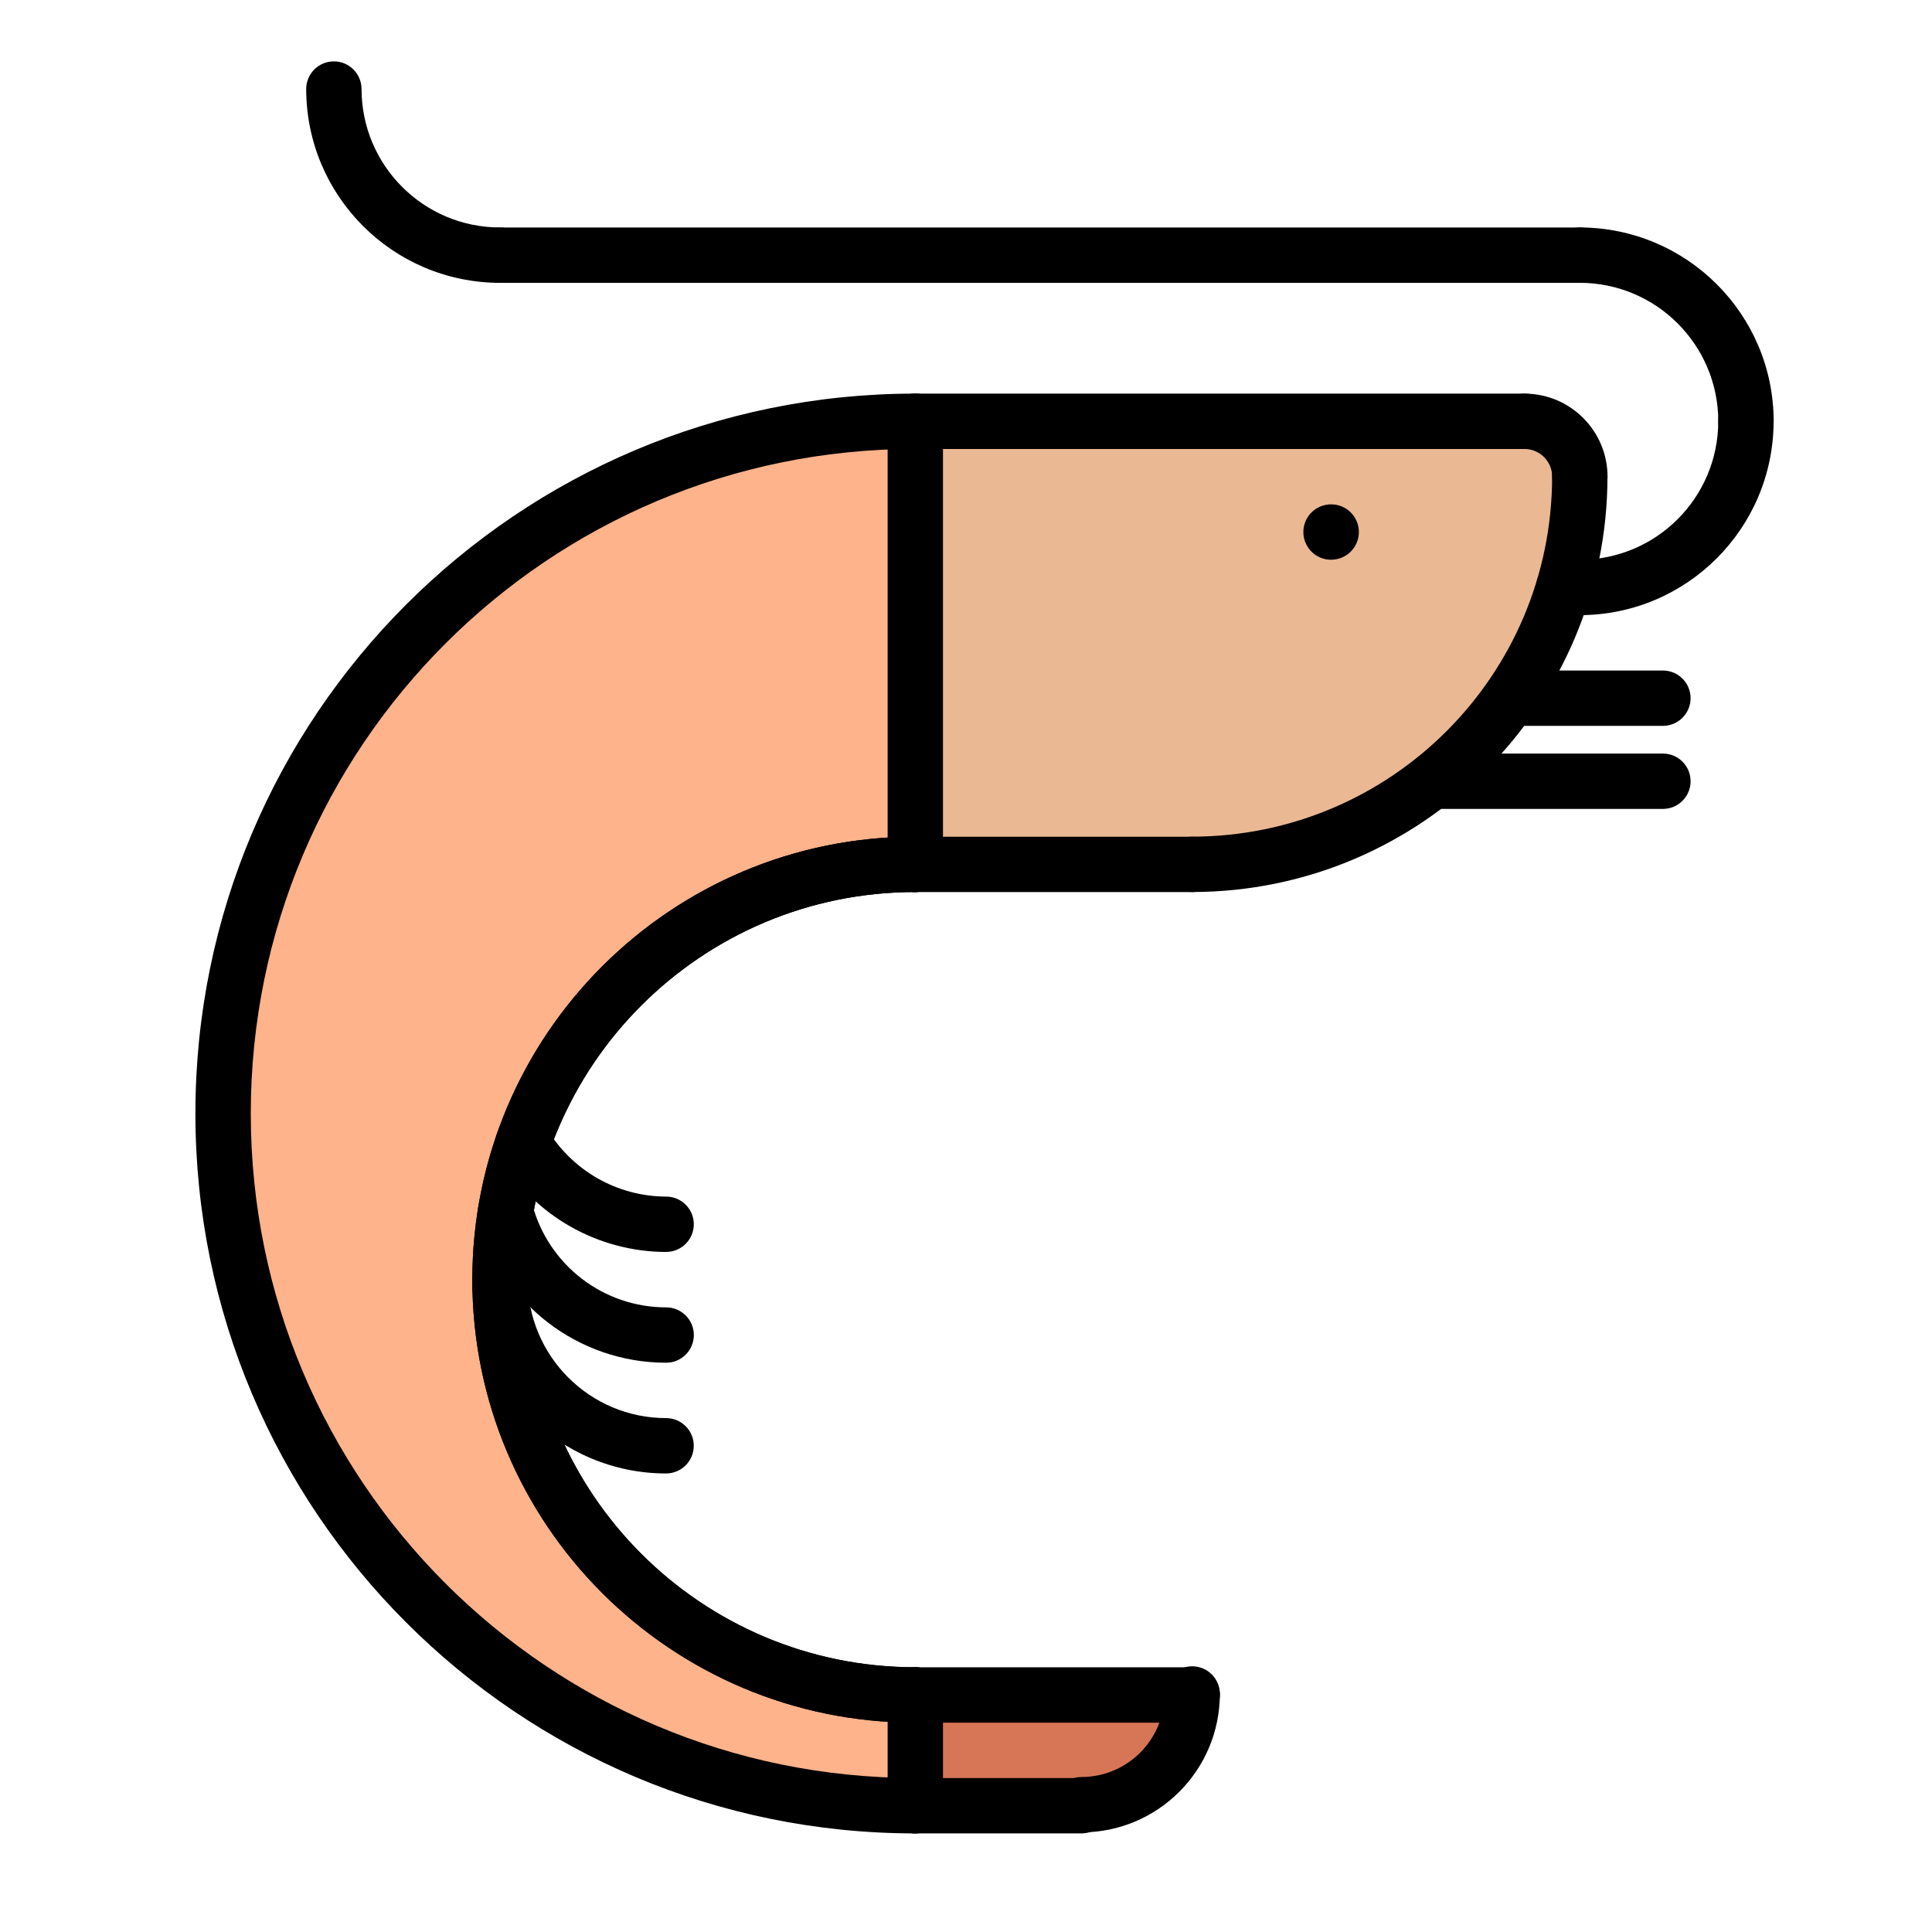 <?xml version="1.0" encoding="UTF-8"?> <svg xmlns="http://www.w3.org/2000/svg" id="Laag_1" viewBox="0 0 566.93 566.93"><defs><style>.cls-1{fill:#eab893;}.cls-2{fill:#feb38a;}.cls-3{fill:#d67656;}</style></defs><path class="cls-3" d="M268.59,497.07h81.25c-.17,17.83-14.67,32.19-32.5,32.17v.33h-48.75v-32.5Z"></path><path class="cls-2" d="M153.54,335.14c-2.36,6.51-4.1,13.23-5.2,20.07-1.08,6.61-1.62,13.29-1.62,19.99,.02,67.3,54.58,121.85,121.87,121.87v32.5c-112.18,0-203.12-90.94-203.12-203.12S156.41,123.32,268.59,123.32V253.32c-51.86,0-98.02,32.84-115.05,81.82Z"></path><path class="cls-1" d="M463.59,139.57c.02,11-1.57,21.95-4.71,32.5-3.43,11.61-8.72,22.59-15.68,32.5-6.42,9.19-14.14,17.39-22.91,24.37-20.06,15.85-44.88,24.44-70.44,24.37h-81.25V123.32h178.75c8.94-.03,16.22,7.19,16.25,16.14,0,.04,0,.07,0,.11Z"></path><path d="M268.59,538c-116.67,0-211.25-94.58-211.25-211.25S151.92,115.5,268.59,115.5c4.49,0,8.12,3.64,8.12,8.12s-3.64,8.12-8.12,8.12c-107.7,0-195,87.3-195,195s87.3,195,195,195c4.49,0,8.12,3.64,8.12,8.12s-3.64,8.12-8.12,8.12Z"></path><path d="M268.59,505.5c-71.79,0-129.99-58.2-129.99-129.99s58.2-129.99,129.99-129.99c4.49,0,8.12,3.64,8.12,8.12s-3.64,8.12-8.12,8.12c-62.82,0-113.74,50.92-113.74,113.74s50.92,113.74,113.74,113.74c4.49,0,8.12,3.64,8.12,8.12s-3.64,8.12-8.12,8.12Z"></path><path d="M268.59,505.5c-71.79,0-129.99-58.2-129.99-129.99s58.2-129.99,129.99-129.99c4.49,0,8.12,3.64,8.12,8.12s-3.64,8.12-8.12,8.12c-62.82,0-113.74,50.92-113.74,113.74s50.92,113.74,113.74,113.74c4.49,0,8.12,3.64,8.12,8.12s-3.64,8.12-8.12,8.12Z"></path><path d="M268.59,538c-4.48,0-8.12-3.63-8.12-8.12h0v-32.51c0-4.49,3.64-8.12,8.12-8.12s8.12,3.64,8.12,8.12v32.5c0,4.48-3.63,8.12-8.12,8.12h0Z"></path><path d="M317.35,537.69c-4.49,0-8.12-3.64-8.12-8.12s3.64-8.12,8.12-8.12c13.46-.01,24.36-10.92,24.37-24.37,0-4.49,3.64-8.12,8.12-8.12s8.12,3.64,8.12,8.12c-.03,22.43-18.2,40.6-40.62,40.62Z"></path><path d="M349.85,505.5h-81.26c-4.49,0-8.12-3.64-8.12-8.12s3.64-8.12,8.12-8.12h81.26c4.49,0,8.12,3.64,8.12,8.12s-3.64,8.12-8.12,8.12Z"></path><path d="M317.35,538h-48.76c-4.49,0-8.12-3.64-8.12-8.12s3.64-8.12,8.12-8.12h48.76c4.49,0,8.12,3.64,8.12,8.12s-3.64,8.12-8.12,8.12Z"></path><path d="M268.59,261.77c-4.49,0-8.12-3.63-8.12-8.12h0V123.62c0-4.49,3.64-8.12,8.12-8.12s8.12,3.64,8.12,8.12V253.64c0,4.49-3.63,8.12-8.12,8.12h0Z"></path><path d="M463.59,148c-4.49,0-8.12-3.63-8.12-8.12h0c0-4.49-3.64-8.12-8.12-8.13-4.49,0-8.12-3.64-8.12-8.12s3.64-8.12,8.12-8.12c13.46,.01,24.36,10.92,24.37,24.37,0,4.49-3.63,8.12-8.12,8.12h0Z"></path><path d="M349.84,261.75c-4.49,0-8.12-3.64-8.12-8.12s3.64-8.12,8.12-8.12c58.31-.07,105.56-47.31,105.62-105.62,0-4.49,3.64-8.12,8.12-8.12s8.12,3.64,8.12,8.12c-.08,67.28-54.6,121.8-121.87,121.87Z"></path><path d="M447.35,131.75h-178.76c-4.49,0-8.12-3.64-8.12-8.12s3.64-8.12,8.12-8.12h178.76c4.49,0,8.12,3.64,8.12,8.12s-3.64,8.12-8.12,8.12Z"></path><path d="M349.84,261.77h-81.25c-4.49,0-8.12-3.64-8.12-8.12s3.64-8.12,8.12-8.12h81.25c4.49,0,8.12,3.64,8.12,8.12s-3.64,8.12-8.12,8.12Z"></path><path d="M390.62,164.25c-4.49,.02-8.14-3.6-8.16-8.09-.02-4.49,3.6-8.14,8.09-8.16h.08c4.49,0,8.12,3.64,8.12,8.12s-3.64,8.12-8.12,8.12Z"></path><path d="M463.58,180.5c-4.49,0-8.12-3.64-8.12-8.12s3.64-8.12,8.12-8.12c22.43-.03,40.61-18.2,40.63-40.63,0-4.49,3.64-8.12,8.12-8.12s8.12,3.64,8.12,8.12c-.04,31.4-25.48,56.85-56.88,56.88Z"></path><path d="M512.34,131.75c-4.49,0-8.12-3.63-8.12-8.12h0c-.03-22.43-18.2-40.61-40.63-40.64-4.49,0-8.12-3.64-8.12-8.12s3.64-8.12,8.12-8.12c31.4,.04,56.85,25.48,56.88,56.88,0,4.49-3.63,8.12-8.12,8.12h0Z"></path><path d="M463.58,180.5h-4.7c-4.49,0-8.12-3.64-8.12-8.12s3.64-8.12,8.12-8.12h4.7c4.49,0,8.12,3.64,8.12,8.12s-3.64,8.12-8.12,8.12Z"></path><path d="M146.72,83c-31.4-.04-56.84-25.48-56.87-56.87,0-4.49,3.64-8.12,8.12-8.12s8.12,3.64,8.12,8.12c.03,22.43,18.2,40.6,40.62,40.62,4.49,0,8.12,3.64,8.12,8.12s-3.64,8.12-8.12,8.12Z"></path><path d="M463.58,83H146.72c-4.49,0-8.12-3.64-8.12-8.12s3.64-8.12,8.12-8.12H463.58c4.49,0,8.12,3.64,8.12,8.12s-3.64,8.12-8.12,8.12Z"></path><path d="M487.97,213h-44.74c-4.49,0-8.12-3.64-8.12-8.12s3.64-8.12,8.12-8.12h44.74c4.49,0,8.12,3.64,8.12,8.12s-3.64,8.12-8.12,8.12Z"></path><path d="M487.97,237.37h-67.72c-4.49,0-8.12-3.64-8.12-8.12s3.64-8.12,8.12-8.12h67.72c4.49,0,8.12,3.64,8.12,8.12s-3.64,8.12-8.12,8.12Z"></path><path d="M195.47,432.38c-31.39-.04-56.83-25.48-56.87-56.87,0-4.49,3.64-8.12,8.12-8.12s8.12,3.64,8.12,8.12c.02,22.42,18.19,40.6,40.62,40.62,4.49,0,8.12,3.64,8.12,8.12s-3.64,8.12-8.12,8.12Z"></path><path d="M195.47,399.88c-25.78,0-48.33-17.34-54.98-42.24-1.15-4.34,1.44-8.79,5.79-9.93,4.33-1.14,8.77,1.43,9.93,5.76,4.74,17.79,20.86,30.17,39.27,30.17,4.49,0,8.12,3.64,8.12,8.12s-3.64,8.12-8.12,8.12Z"></path><path d="M195.47,367.38c-20.09-.05-38.68-10.65-48.96-27.91-2.29-3.86-1.01-8.84,2.85-11.13,3.86-2.29,8.84-1.01,11.13,2.85,7.34,12.33,20.62,19.9,34.98,19.94,4.49,0,8.12,3.64,8.12,8.12s-3.64,8.12-8.12,8.12Z"></path></svg> 